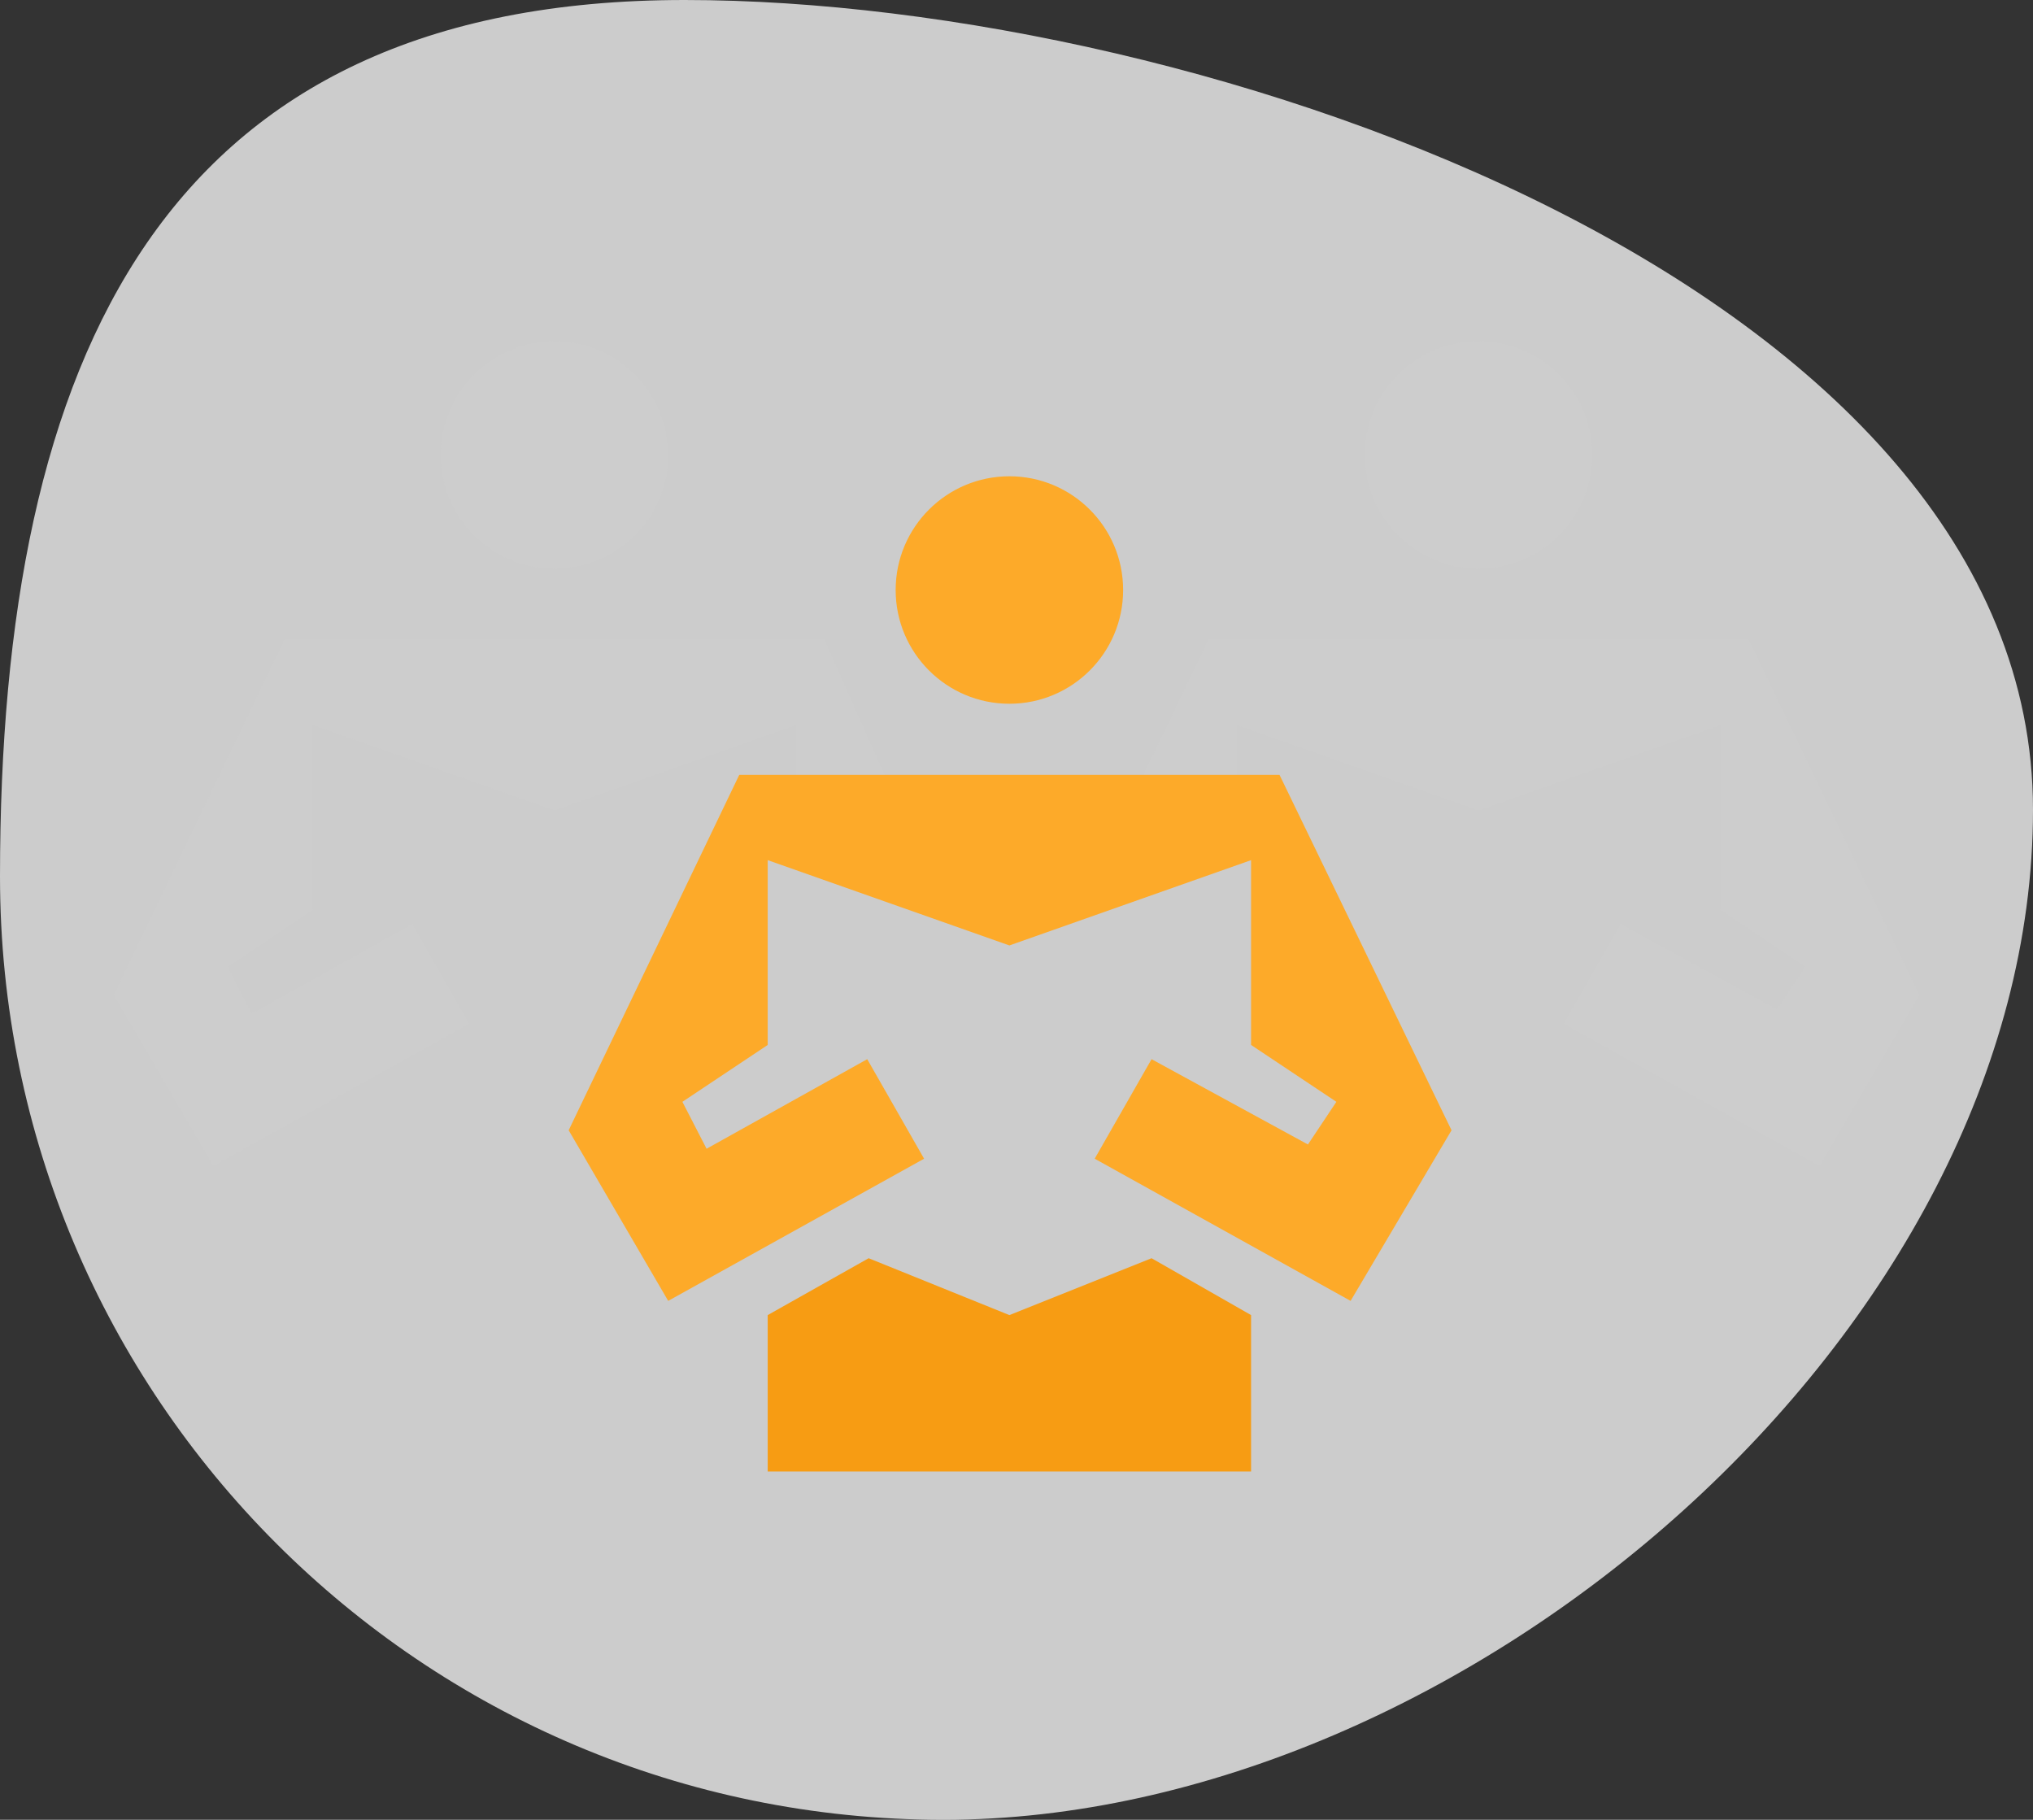 <svg xmlns="http://www.w3.org/2000/svg" width="143" height="128" viewBox="0 0 143 128" fill="none"><rect x="0" y="0" width="143" height="128" fill="#333333" stroke="none"/><path d="M143 56.954C143 93.597 103.017 128 66.365 128C29.712 128 -1.71864e-05 98.295 -1.07795e-05 61.651C-4.37255e-06 25.008 11.506 2.01182e-06 48.158 8.4203e-06C84.811 1.48288e-05 143 20.311 143 56.954Z" fill="white" fill-opacity="0.75"></path><path d="M39 40C43.418 40 47 36.418 47 32C47 27.582 43.418 24 39 24C34.582 24 31 27.582 31 32C31 36.418 34.582 40 39 40Z" fill="#CDCDCD"></path><path d="M58 45H20L8 70L15 82L33 72L29 65L17.7 71.3L16 68L22 64V51L39 57L56 51V57L66 63L58 45Z" fill="#CDCDCD"></path><path d="M104 40C108.418 40 112 36.418 112 32C112 27.582 108.418 24 104 24C99.582 24 96 27.582 96 32C96 36.418 99.582 40 104 40Z" fill="#CDCDCD"></path><path d="M123 45H85L77.6 60.4L82.7 59L87 58V51L104 57L121 51V64L127 68L125 71L114 65L110 72L128 82L135 70L123 45Z" fill="#CDCDCD"></path><path d="M71 92.5L61.1 88.5L54 92.5V103.5H88V92.5L81 88.5L71 92.5Z" fill="#F79C13"></path><path d="M71 49.5C75.418 49.5 79 45.918 79 41.5C79 37.082 75.418 33.5 71 33.5C66.582 33.5 63 37.082 63 41.5C63 45.918 66.582 49.5 71 49.5Z" fill="#FDAA29"></path><path d="M90 54.5H52L40 79.5L47 91.5L65 81.5L61 74.5L49.7 80.8L48 77.5L54 73.5V60.5L71 66.5L88 60.5V73.5L94 77.5L92 80.5L81 74.5L77 81.5L95 91.5L102.1 79.5L90 54.5Z" fill="#FDAA29"></path></svg>